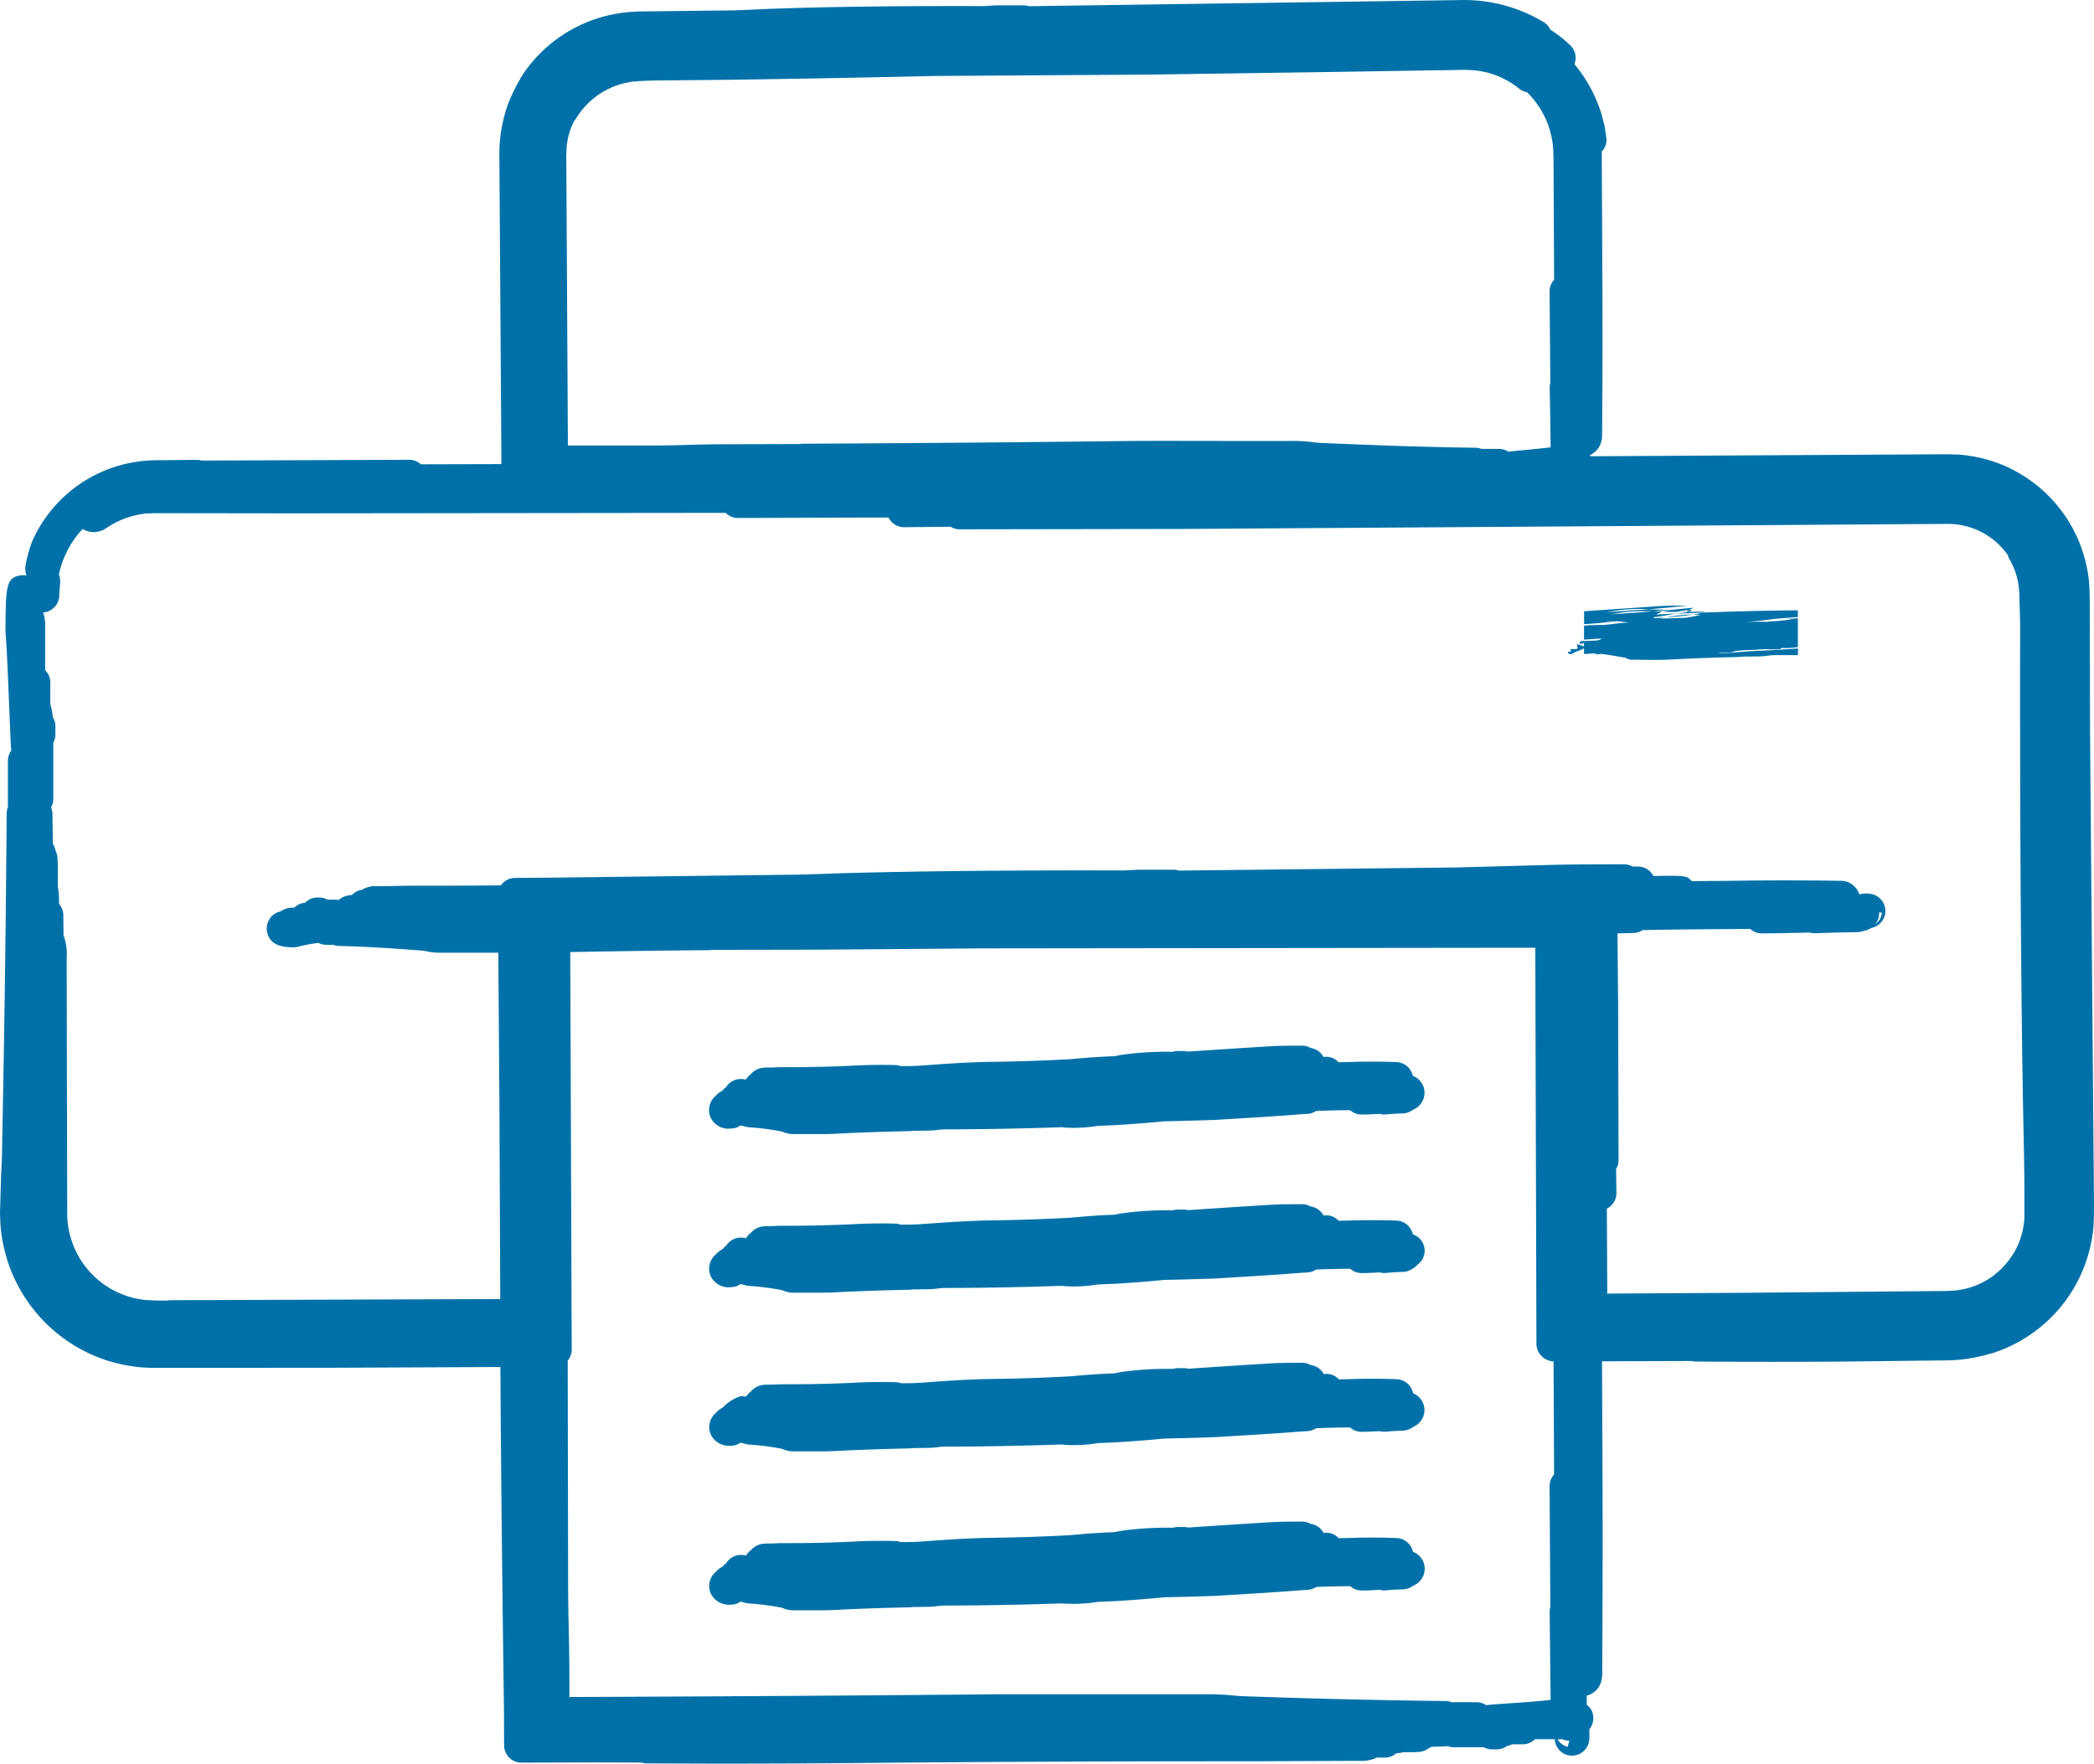 <?xml version="1.0" encoding="UTF-8"?> <svg xmlns="http://www.w3.org/2000/svg" data-name="Groupe 313" width="71.863" height="60.525"><defs><clipPath id="a"><path data-name="Rectangle 256" fill="#0071a8" d="M0 0h71.863v60.525H0z"></path></clipPath></defs><g data-name="Groupe 308" clip-path="url(#a)" fill="#0071a8"><path data-name="Tracé 4809" d="M71.862 41.462v-.132l-.134-16.163-.01-4.322c0-.261 0-.532-.026-.882a4.821 4.821 0 0 0-.294-1.247 3.336 3.336 0 0 0-.188-.429c-.023-.046-.046-.092-.067-.138a.591.591 0 0 0-.036-.066c-.028-.044-.054-.088-.08-.132a3.381 3.381 0 0 0-.258-.389 4.806 4.806 0 0 0-.891-.925 5.025 5.025 0 0 0-1.106-.662l-.029-.012a4.891 4.891 0 0 0-1.227-.33 3.088 3.088 0 0 0-.443-.037c-.055 0-.111 0-.166-.007a.242.242 0 0 0-.045 0l-12.277.069c-.007-.013-.017-.024-.025-.036a.7.7 0 0 0 .393-.466.593.593 0 0 0 .028-.175c.019-2.133.019-4.233.005-6.38l-.015-3.174v-.225a.586.586 0 0 0 .156-.472s-.011-.1-.036-.249a2.51 2.51 0 0 0-.081-.379l-.022-.082a2.559 2.559 0 0 0-.107-.341 4.9 4.9 0 0 0-.85-1.478.591.591 0 0 0-.15-.655l-.181-.164a5.185 5.185 0 0 0-.5-.37.58.58 0 0 0-.2-.239 5.286 5.286 0 0 0-2.767-.772L35.307.213a.586.586 0 0 0-.179-.03h-.944l-.394.026c-2.88-.008-5.267.019-7.29.092-.164.005-.357.014-.559.024-.359.017-.731.034-1.014.034l-2.858.033c-.112 0-.224 0-.338.013a4.885 4.885 0 0 0-3.448 1.7 4.765 4.765 0 0 0-.395.536l-.027.042v.01l-.007.011v.006a4.357 4.357 0 0 0-.168.3l-.007.012v.009a4.7 4.7 0 0 0-.275.631 5.082 5.082 0 0 0-.266 1.752l.07 10.513-2.764.007a.59.59 0 0 0-.4-.155l-7.123.027a.589.589 0 0 0-.174-.024l-1.354.012a4.779 4.779 0 0 0-1.689.312 4.667 4.667 0 0 0-2.594 2.46 4.327 4.327 0 0 0-.236.86.589.589 0 0 0 .039.321.627.627 0 0 0-.113-.007c-.6.032-.6.347-.613 1.863v.05c.051.676.092 1.687.128 2.58.02.5.038.952.055 1.283 0 .083.009.165.016.245a.589.589 0 0 0-.114.346v1.594a.591.591 0 0 0-.044.22 829.259 829.259 0 0 1-.143 10.753l-.013.727c-.006.4-.019.634-.032.873L0 41.637v.031l.015.338a5.308 5.308 0 0 0 3.655 4.683c.12.039.242.07.365.1l.145.036c.122.026.246.045.37.063l.146.022c.125.015.251.021.377.026l.136.007H5.62l6-.005 5.553-.025c.022 4.094.073 8.038.123 11.855l.004 1.133a.594.594 0 0 0 .595.589l2.492-.008 1.626.005a.591.591 0 0 0 .184.03c.87 0 1.732.007 2.595.007 1.36 0 2.72-.005 4.107-.017l.623-.005c4.46-.041 8.394-.058 13.581-.058l3.549-.015a1.318 1.318 0 0 0 .609-.112h.273a.592.592 0 0 0 .392-.153h.053a.735.735 0 0 0 .139-.023l.048-.01h.427l.136-.012a.589.589 0 0 0 .295-.118.607.607 0 0 0 .1-.054l.484-.014a.64.64 0 0 0 .072-.011.59.59 0 0 0 .214.041h1.029a.588.588 0 0 0 .279.072h.168a.588.588 0 0 0 .349-.116 1.3 1.3 0 0 0 .186-.058h.352a.592.592 0 0 0 .42-.174h.681a.592.592 0 0 0 .577.564h.014a.594.594 0 0 0 .592-.564 2.32 2.32 0 0 0 0-.336.619.619 0 0 0 .138-.42.544.544 0 0 0-.225-.427v-.314a.678.678 0 0 0 .514-.57.587.587 0 0 0 .017-.136 711.32 711.32 0 0 0 0-9.239l-.006-1.528 3.073-.01a.581.581 0 0 0 .137.019c.851.006 1.694.009 2.541.009.873 0 1.75 0 2.643-.01l3.481-.04a5.269 5.269 0 0 0 1.424-.224h.023a5.005 5.005 0 0 0 3.53-4.237c.014-.114.019-.228.023-.342l.006-.135v-.277M5.787 44.631a7.584 7.584 0 0 1-.873-.026 2.993 2.993 0 0 1-2.607-2.9l-.019-8.8a2.009 2.009 0 0 0-.108-.819c0-.156-.006-.373-.007-.676a.594.594 0 0 0-.146-.387q0-.175-.009-.342a.575.575 0 0 0-.009-.088 2.303 2.303 0 0 1-.025-.207V29.67l-.012-.23a.592.592 0 0 0-.068-.248.585.585 0 0 0-.091-.234v-.088l-.013-.919v-.027a.58.58 0 0 0-.049-.215.586.586 0 0 0 .078-.289v-1.933a.586.586 0 0 0 .072-.279v-.284a.59.59 0 0 0-.09-.313 2.327 2.327 0 0 0-.084-.451v-.737a.591.591 0 0 0-.178-.422v-1.609a1.387 1.387 0 0 0-.067-.374.592.592 0 0 0 .55-.543v-.06c.014-.2.024-.31.029-.367a.75.75 0 0 0-.042-.345c.005-.017.012-.033.016-.051a3.318 3.318 0 0 1 .8-1.5.733.733 0 0 0 .818-.034.524.524 0 0 0 .051-.03 2.9 2.9 0 0 1 1.22-.453l.044-.007a1.1 1.1 0 0 1 .147-.01c.06 0 .12 0 .151-.007h.249l4.547.006 14.843-.016a.613.613 0 0 0 .36.175.592.592 0 0 0 .071 0l5.157-.016a.591.591 0 0 0 .531.332l1.6-.015a.584.584 0 0 0 .3.088l7.684-.012 26.25-.174a2.51 2.51 0 0 1 2.045 1.069.587.587 0 0 0 .065.153c.02.031.036.064.054.1l.013.024a2.486 2.486 0 0 1 .265 1.086l.028.922c-.01 6.356.02 11.614.09 16.074.005.359.014.783.023 1.225.017.8.034 1.629.034 2.265v.843a1.84 1.84 0 0 1-.023.278c0 .017-.006.035-.008.053a1.929 1.929 0 0 1-.059.277 2.538 2.538 0 0 1-.567 1.049 2.616 2.616 0 0 1-.964.7 2.564 2.564 0 0 1-.585.166l-.152.024-.174.01c-.088.008-.2.008-.308.009l-6.82.061-4.662.027a.585.585 0 0 0 .006-.085l-.015-2.83a.592.592 0 0 0 .33-.531l-.013-.83a.584.584 0 0 0 .086-.3l-.015-5.376-.022-2.41.548-.014a.586.586 0 0 0 .317-.1h.1c.9-.02 1.8-.026 2.674-.032l.915-.007a.589.589 0 0 0 .394.152c.381 0 .7-.007 1.015-.015.206 0 .413-.009.638-.012a.587.587 0 0 0 .19.023 52.68 52.68 0 0 1 1.418-.036.6.6 0 0 0 .132-.016c.071-.017.14-.034.2-.052a.584.584 0 0 0 .166-.077.593.593 0 0 0-.036-1.172.848.848 0 0 0-.371.02.68.68 0 0 0-.319-.385.592.592 0 0 0-.287-.08 125.07 125.07 0 0 0-3.874 0l-1.267.01-.016-.016c-.172-.169-.183-.179-1.306-.16a.593.593 0 0 0-.529-.325h-.184a.591.591 0 0 0-.291-.076c-.648 0-1.536 0-2.282.015-1.18.03-2.319.061-3.428.092l-9.569.108a.587.587 0 0 0-.177-.03h-1.21l-.522.026c-3.757-.01-6.865.019-9.5.09-.212.005-.463.014-.724.024-.472.017-.959.034-1.334.034l-8.207.1-1.109.007a.592.592 0 0 0-.419.177.618.618 0 0 0-.066.079c-.907.009-1.819.012-2.808.012-.252 0-.5 0-.756.007s-.492.007-.762.008a.842.842 0 0 0-.437.122.59.59 0 0 0-.348.182.6.6 0 0 0-.095.009l-.074.015a.586.586 0 0 0-.282.147.594.594 0 0 0-.113-.011h-.273a.586.586 0 0 0-.279-.073h-.071a.59.59 0 0 0-.422.179.59.59 0 0 0-.372.169h-.079a.6.6 0 0 0-.134.015.72.72 0 0 0-.256.112.8.8 0 0 0-.108.036v-.005a.664.664 0 0 0-.1.057.5.5 0 0 0-.164.166.6.6 0 0 0-.09.456c.1.5.606.514.878.524h.022a.6.6 0 0 0 .172-.026 5.473 5.473 0 0 1 .572-.111l.108-.018a.587.587 0 0 0 .249.067c.078 0 .16.006.26 0a.594.594 0 0 0 .2.04c1.036.027 1.75.079 2.653.144l.194.014a.722.722 0 0 1 .131.02 2.139 2.139 0 0 0 .527.054h1.968l.04 5.5.027 6.386-11.013.039h-.36m47.411-31.477a.6.6 0 0 0-.023.179c.016.752.027 1.421.032 2.029-.277.036-.635.068-.957.1a16.8 16.8 0 0 0-.492.05.586.586 0 0 0-.3-.094c-.179 0-.387-.005-.618 0a.6.6 0 0 0-.209-.041c-1.9-.027-3.205-.079-4.856-.146l-.344-.014a3.557 3.557 0 0 1-.357-.029 5.66 5.66 0 0 0-.8-.044h-1.81c-1.211 0-2.423-.006-3.636 0-3.594.044-7.174.074-11.267.095a.593.593 0 0 0-.106.01l-2.579.008c-.459 0-.861.011-1.263.022s-.783.021-1.232.021h-2.9l-.055-9.988.008-.159v-.036a1.278 1.278 0 0 1 .019-.175l.01-.072a2.355 2.355 0 0 1 .239-.718.589.589 0 0 0 .061-.077A2.675 2.675 0 0 1 20.9 3.042a2.523 2.523 0 0 1 .662-.215.55.55 0 0 0 .058-.012 1.2 1.2 0 0 1 .172-.02c.05 0 .1-.008.148-.013l.465-.018 2.673-.027c2.277-.031 4.5-.073 7-.13l7.369-.047 6.037-.087 4.522-.072a4.686 4.686 0 0 1 .641.018 2.766 2.766 0 0 1 .565.122 2.918 2.918 0 0 1 .922.5.59.59 0 0 0 .271.123c.075.076.149.152.217.236a3.2 3.2 0 0 1 .449.735 3.312 3.312 0 0 1 .22.826c.024.258.024.535.025.829l.019 3.811a.59.59 0 0 0-.156.4Zm11.277 18.169.1.009a.585.585 0 0 1-.232.409.591.591 0 0 0 .136-.419M19.541 58.236v-.656c0-.6-.011-1.116-.022-1.637s-.022-1.026-.022-1.614l-.014-7.636a.591.591 0 0 0 .137-.381l-.049-13.639c1.541-.029 3.1-.051 4.754-.065a.612.612 0 0 0 .105-.01l3.721-.007 5.493-.044 19.045-.022.039 13.606a.607.607 0 0 0 .188.419.622.622 0 0 0 .4.172l.018 3.88a.59.59 0 0 0-.155.4l.027 4.141a.59.59 0 0 0-.024.174l.033 3.021c-.388.047-.959.086-1.465.121-.3.02-.543.037-.748.059a.591.591 0 0 0-.323-.1c-.247 0-.54-.005-.864 0a.6.6 0 0 0-.212-.041 281.047 281.047 0 0 1-6.336-.146l-.445-.014a6.29 6.29 0 0 1-.492-.031 9.1 9.1 0 0 0-1-.042h-7.094c-4.684.044-9.351.074-14.685.095h-.009m33.911 1.454h.043c.035 0 .069-.008.1-.014a.59.59 0 0 0 .26.058l-.053.211a.585.585 0 0 1-.35-.253"></path><path data-name="Tracé 4810" d="M25.018 38.729h.056a.567.567 0 0 0 .332-.1l.012-.006a.607.607 0 0 0 .083.02h.021a.6.6 0 0 0 .19.043 9.1 9.1 0 0 1 1.09.139l.038.007a.906.906 0 0 0 .408.088h.851c.146 0 .308 0 .466-.007.85-.044 1.691-.074 2.646-.094a.621.621 0 0 0 .1-.011l.521-.007a2.974 2.974 0 0 0 .363-.026 1.891 1.891 0 0 1 .227-.018c1.278 0 2.568-.024 4.039-.074a.614.614 0 0 0 .081.013c.108.007.212.01.311.01a5.372 5.372 0 0 0 .83-.069l.613-.026a41.729 41.729 0 0 0 1.655-.13c.578-.011 1.153-.028 1.744-.048l.661-.04c.722-.044 1.468-.088 2.2-.147.1-.008.206-.014.309-.019a.59.59 0 0 0 .3-.1 36.51 36.51 0 0 1 1.007-.027h.163a.59.59 0 0 0 .391.149c.173 0 .317-.007.461-.015l.165-.008a.586.586 0 0 0 .208.018c.218-.019.412-.031.578-.034a.6.6 0 0 0 .276-.075c.038-.022.076-.044.11-.066a.622.622 0 0 0-.035-1.146.711.711 0 0 0-.11-.234.593.593 0 0 0-.449-.24 22.943 22.943 0 0 0-1.7 0l-.294.005-.015-.016a.563.563 0 0 0-.5-.163.591.591 0 0 0-.443-.31.582.582 0 0 0-.284-.08c-.352 0-.693 0-1.01.016-1.018.061-1.968.124-2.912.188a.592.592 0 0 0-.14-.019h-.214a.588.588 0 0 0-.156.021l-.02.005a11.218 11.218 0 0 0-1.725.1c-.049.007-.106.018-.167.029a1.032 1.032 0 0 1-.145.024 22.4 22.4 0 0 0-1.354.09l-.144.012c-.936.05-1.775.078-2.643.089s-1.7.074-2.494.132a7.838 7.838 0 0 1-.664.014.594.594 0 0 0-.182-.034 17.647 17.647 0 0 0-1.259.01l-.115.005c-.8.041-1.5.057-2.435.057-.114 0-.228 0-.341.008s-.236 0-.354.009a.639.639 0 0 0-.454.225.6.6 0 0 0-.156.166c-.008 0-.015.012-.023.017a.583.583 0 0 0-.141-.019h-.031a.589.589 0 0 0-.495.277.6.6 0 0 0-.133.128l-.03.014a.653.653 0 0 0-.19.155.558.558 0 0 0-.121.13.648.648 0 0 0-.075.581.68.68 0 0 0 .637.421"></path><path data-name="Tracé 4811" d="M25.018 44.172h.056a.566.566 0 0 0 .332-.1l.012-.006a.59.59 0 0 0 .085.021h.02a.6.6 0 0 0 .19.043 9.033 9.033 0 0 1 1.085.138l.043.007a.907.907 0 0 0 .408.088h.851c.146 0 .308 0 .466-.008.85-.044 1.691-.074 2.646-.093a.623.623 0 0 0 .1-.011l.521-.007a2.98 2.98 0 0 0 .363-.026 1.891 1.891 0 0 1 .227-.018c1.278 0 2.568-.024 4.039-.074a.614.614 0 0 0 .081.013c.108.007.212.01.311.01a5.432 5.432 0 0 0 .831-.069l.613-.026a40.888 40.888 0 0 0 1.655-.13c.579-.011 1.154-.028 1.744-.048l.67-.041c.718-.043 1.461-.088 2.19-.147.1-.008.206-.014.309-.019a.592.592 0 0 0 .3-.1c.336-.015.664-.021 1.009-.027h.162a.59.59 0 0 0 .391.148c.173 0 .318-.007.462-.015l.164-.008a.589.589 0 0 0 .208.018c.224-.02.413-.031.578-.034a.6.6 0 0 0 .276-.075c.038-.022.076-.044.11-.066a.606.606 0 0 0 .121-.109.59.59 0 0 0-.156-1.038.714.714 0 0 0-.11-.234.594.594 0 0 0-.449-.24 23.502 23.502 0 0 0-1.7 0l-.294.005-.015-.015a.563.563 0 0 0-.5-.164.593.593 0 0 0-.443-.31.585.585 0 0 0-.284-.079c-.3 0-.674 0-1.009.016-1.018.06-1.968.124-2.912.188a.592.592 0 0 0-.14-.019h-.214a.588.588 0 0 0-.156.021l-.02.005a11.178 11.178 0 0 0-1.725.1 3.323 3.323 0 0 0-.167.029 1.031 1.031 0 0 1-.145.023c-.471.013-.92.053-1.354.09l-.144.012c-.936.05-1.775.078-2.643.09s-1.7.074-2.494.132a8.279 8.279 0 0 1-.664.014.6.6 0 0 0-.182-.034 17.647 17.647 0 0 0-1.259.01l-.115.006c-.8.04-1.5.057-2.435.057-.114 0-.228 0-.341.008s-.236 0-.354.01a.639.639 0 0 0-.454.225.6.6 0 0 0-.156.166c-.008 0-.015.012-.023.017a.568.568 0 0 0-.141-.019h-.031a.588.588 0 0 0-.495.276.6.6 0 0 0-.133.128l-.03.014a.658.658 0 0 0-.19.155.552.552 0 0 0-.121.131.648.648 0 0 0-.075.581.68.68 0 0 0 .637.421"></path><path data-name="Tracé 4812" d="M48.497 47.806a.713.713 0 0 0-.11-.234.594.594 0 0 0-.449-.24 22.943 22.943 0 0 0-1.7 0l-.293.005-.015-.016a.563.563 0 0 0-.5-.163.591.591 0 0 0-.443-.31.583.583 0 0 0-.284-.079c-.283 0-.671 0-1.01.015a368.64 368.64 0 0 0-2.912.188.59.59 0 0 0-.14-.019h-.214a.6.6 0 0 0-.156.021l-.02.005a11.164 11.164 0 0 0-1.726.1 2.923 2.923 0 0 0-.165.029 1.044 1.044 0 0 1-.146.024 22.4 22.4 0 0 0-1.354.09l-.144.012c-.936.05-1.775.078-2.643.089s-1.7.074-2.494.132a8.308 8.308 0 0 1-.664.014.588.588 0 0 0-.182-.034 17.01 17.01 0 0 0-1.257.01l-.118.005c-.8.04-1.5.057-2.435.057-.114 0-.228 0-.341.008s-.236 0-.354.009a.642.642 0 0 0-.454.225.6.6 0 0 0-.156.166c-.008 0-.015.012-.023.017a.6.6 0 0 0-.141-.019h-.031a1.477 1.477 0 0 0-.627.4l-.031.015a.664.664 0 0 0-.19.154.551.551 0 0 0-.121.131.648.648 0 0 0-.075.582.68.68 0 0 0 .637.421h.055a.566.566 0 0 0 .331-.1l.012-.006a.577.577 0 0 0 .085.021h.02a.585.585 0 0 0 .19.043 9.125 9.125 0 0 1 1.088.139l.04.007a.9.9 0 0 0 .408.088h.851c.146 0 .308 0 .467-.007.85-.044 1.691-.074 2.646-.094a.591.591 0 0 0 .1-.011l.52-.007a2.98 2.98 0 0 0 .363-.026 1.89 1.89 0 0 1 .226-.018c1.277 0 2.568-.024 4.039-.074a.537.537 0 0 0 .082.013c.108.007.212.01.311.01a5.385 5.385 0 0 0 .831-.069l.612-.026c.54-.031 1.067-.073 1.656-.13a116.94 116.94 0 0 0 1.743-.048l.674-.041c.717-.043 1.459-.088 2.187-.146q.155-.011.309-.019a.588.588 0 0 0 .3-.1c.336-.015.664-.022 1.009-.027h.162a.591.591 0 0 0 .391.149c.173 0 .318-.008.462-.015l.164-.008a.585.585 0 0 0 .208.018c.223-.02.412-.031.578-.034a.6.6 0 0 0 .276-.075c.039-.022.076-.044.11-.066a.622.622 0 0 0-.035-1.146"></path><path data-name="Tracé 4813" d="M36.545 55.031c.108.007.212.01.311.01a5.384 5.384 0 0 0 .831-.069l.612-.026c.54-.031 1.067-.073 1.656-.13a116.94 116.94 0 0 0 1.743-.048l.674-.041c.717-.043 1.459-.088 2.187-.146q.155-.011.309-.019a.582.582 0 0 0 .3-.1c.335-.015.664-.022 1.009-.027h.163a.591.591 0 0 0 .391.148c.173 0 .318-.007.462-.015l.164-.008a.578.578 0 0 0 .208.018c.223-.02.412-.031.578-.034a.6.6 0 0 0 .276-.075c.038-.021.074-.043.108-.064a.622.622 0 0 0-.033-1.148.708.708 0 0 0-.11-.234.593.593 0 0 0-.449-.24 22.943 22.943 0 0 0-1.7 0l-.294.005-.015-.016a.559.559 0 0 0-.5-.163.591.591 0 0 0-.443-.31.581.581 0 0 0-.284-.08c-.283 0-.671 0-1.01.016-1.019.061-1.968.124-2.913.188a.583.583 0 0 0-.139-.019h-.214a.6.6 0 0 0-.154.02l-.022.006a11.2 11.2 0 0 0-1.726.1 3.09 3.09 0 0 0-.165.029 1.081 1.081 0 0 1-.146.024 22.4 22.4 0 0 0-1.354.09l-.144.012c-.936.05-1.775.078-2.643.089s-1.7.074-2.494.132a8.308 8.308 0 0 1-.664.014.6.6 0 0 0-.182-.034c-.42-.012-.832-.009-1.256.01l-.118.005c-.8.041-1.5.057-2.435.057-.114 0-.228 0-.341.008s-.236 0-.354.009a.643.643 0 0 0-.454.225.6.6 0 0 0-.156.166c-.008 0-.015.012-.023.017a.583.583 0 0 0-.141-.019h-.03a.589.589 0 0 0-.495.277.6.6 0 0 0-.133.128l-.03.014a.656.656 0 0 0-.19.154.55.55 0 0 0-.121.13.648.648 0 0 0-.075.582.68.68 0 0 0 .638.421h.055a.566.566 0 0 0 .331-.1l.012-.006a.577.577 0 0 0 .085.021h.02a.585.585 0 0 0 .19.043 9.055 9.055 0 0 1 1.088.139l.04.007a.907.907 0 0 0 .408.088h.851c.146 0 .308 0 .467-.007a82.814 82.814 0 0 1 2.647-.094.622.622 0 0 0 .1-.011l.52-.007a2.98 2.98 0 0 0 .363-.026 1.887 1.887 0 0 1 .226-.018c1.28 0 2.571-.024 4.04-.074a.611.611 0 0 0 .081.013"></path><path data-name="Tracé 4814" d="M54.212 22.103h-.092v.014l.09-.014"></path><path data-name="Tracé 4815" d="M54.302 21.929h-.029a.04.04 0 0 1 .006.012Z"></path><path data-name="Tracé 4816" d="M53.931 22.452c.126-.093.363-.152.43-.206v.2l.368-.026.084.007-.142.027h.2l.055-.015c.282.032.524.076.817.128.1.015.1.073.255.073.407 0 .815.014 1.223 0 .869-.048 1.7-.077 2.535-.095-.006 0-.008-.007-.007-.01l.612-.008c.2 0 .357-.044.561-.044h.781v-.23a36.08 36.08 0 0 1-1.424.084c-.306.015-.662.044-.968.073a3.04 3.04 0 0 1-.307.011l-.015-.012.373-.014c.1-.015.2-.058.255-.058.2-.029.459-.029.713-.043.2-.029.459 0 .714-.015.051 0 .1-.029.1-.044a2.627 2.627 0 0 0 .557-.028v-.991a2.272 2.272 0 0 1-.36.016l.153.029c-.2.015-.357.044-.612.058a1.394 1.394 0 0 0-.231.022q-.379-.009-.759 0c.195-.012.4-.024.582-.047l.459-.058.767-.061v-.23c-1.1.009-2.174.037-3.262.078-.1.026-.218.049-.337.069.081 0 .165 0 .253.009a4.22 4.22 0 0 1-.513.1c-.286.011-.6.022-.894.026l.219-.037-.393.025a.034.034 0 0 1-.018-.034c.269-.03.516-.082.774-.124l-.6.027-.087.006a.558.558 0 0 1 .193-.089l.036-.011-.35-.009-.555.042-.9.061.243-.039.119-.022a6.244 6.244 0 0 1 1.1-.042l.623-.053h.016c-.263 0-.53-.011-.792-.017l-1.459.1.243-.039a5.494 5.494 0 0 1 1.216-.064 40.66 40.66 0 0 0 1.342-.125c-.3 0-.634 0-.927.015l-2.626.179v.444c.286-.018.562-.043.834-.072l.059-.006c.073-.008.147-.015.219-.024h.006c.14.012.277.032.441.041a8.902 8.902 0 0 0-.618.06c-.083.011-.17.019-.255.028-.2 0-.4 0-.588.015l-.1.008v.481c.183-.015.37-.027.558-.039h.063a.718.718 0 0 1-.163.067c-.15.007-.3.011-.448.02h-.116c-.028.033-.066.066-.039.1a1.318 1.318 0 0 0 .144-.033v.122a.744.744 0 0 0-.244-.072c.007.053.045.106 0 .159h-.2c-.051.029 0 .058 0 .087-.051 0-.1 0-.1.015-.033.038.022.063.12.072m4.313-.043V22.4h.008Zm-3.125-1.091a1.793 1.793 0 0 1 .256 0l-.27.006Zm.867.029v.008h-.038Z"></path><path data-name="Tracé 4817" d="M58.535 21.002a4.093 4.093 0 0 0-.995.058l.909-.037.085-.022"></path><path data-name="Tracé 4818" d="M58.111 21.089a5.061 5.061 0 0 0-.935.1c.328-.023.648-.054.935-.1"></path><path data-name="Tracé 4819" d="M57.521 21.001a4.215 4.215 0 0 1 .447-.065c.035-.02.081-.045.144-.077h-.044l-.72.072a2.583 2.583 0 0 0-.273.062l.442.007"></path><path data-name="Tracé 4820" d="M57.968 20.936c-.3.174.309-.018 0 0"></path></g></svg> 